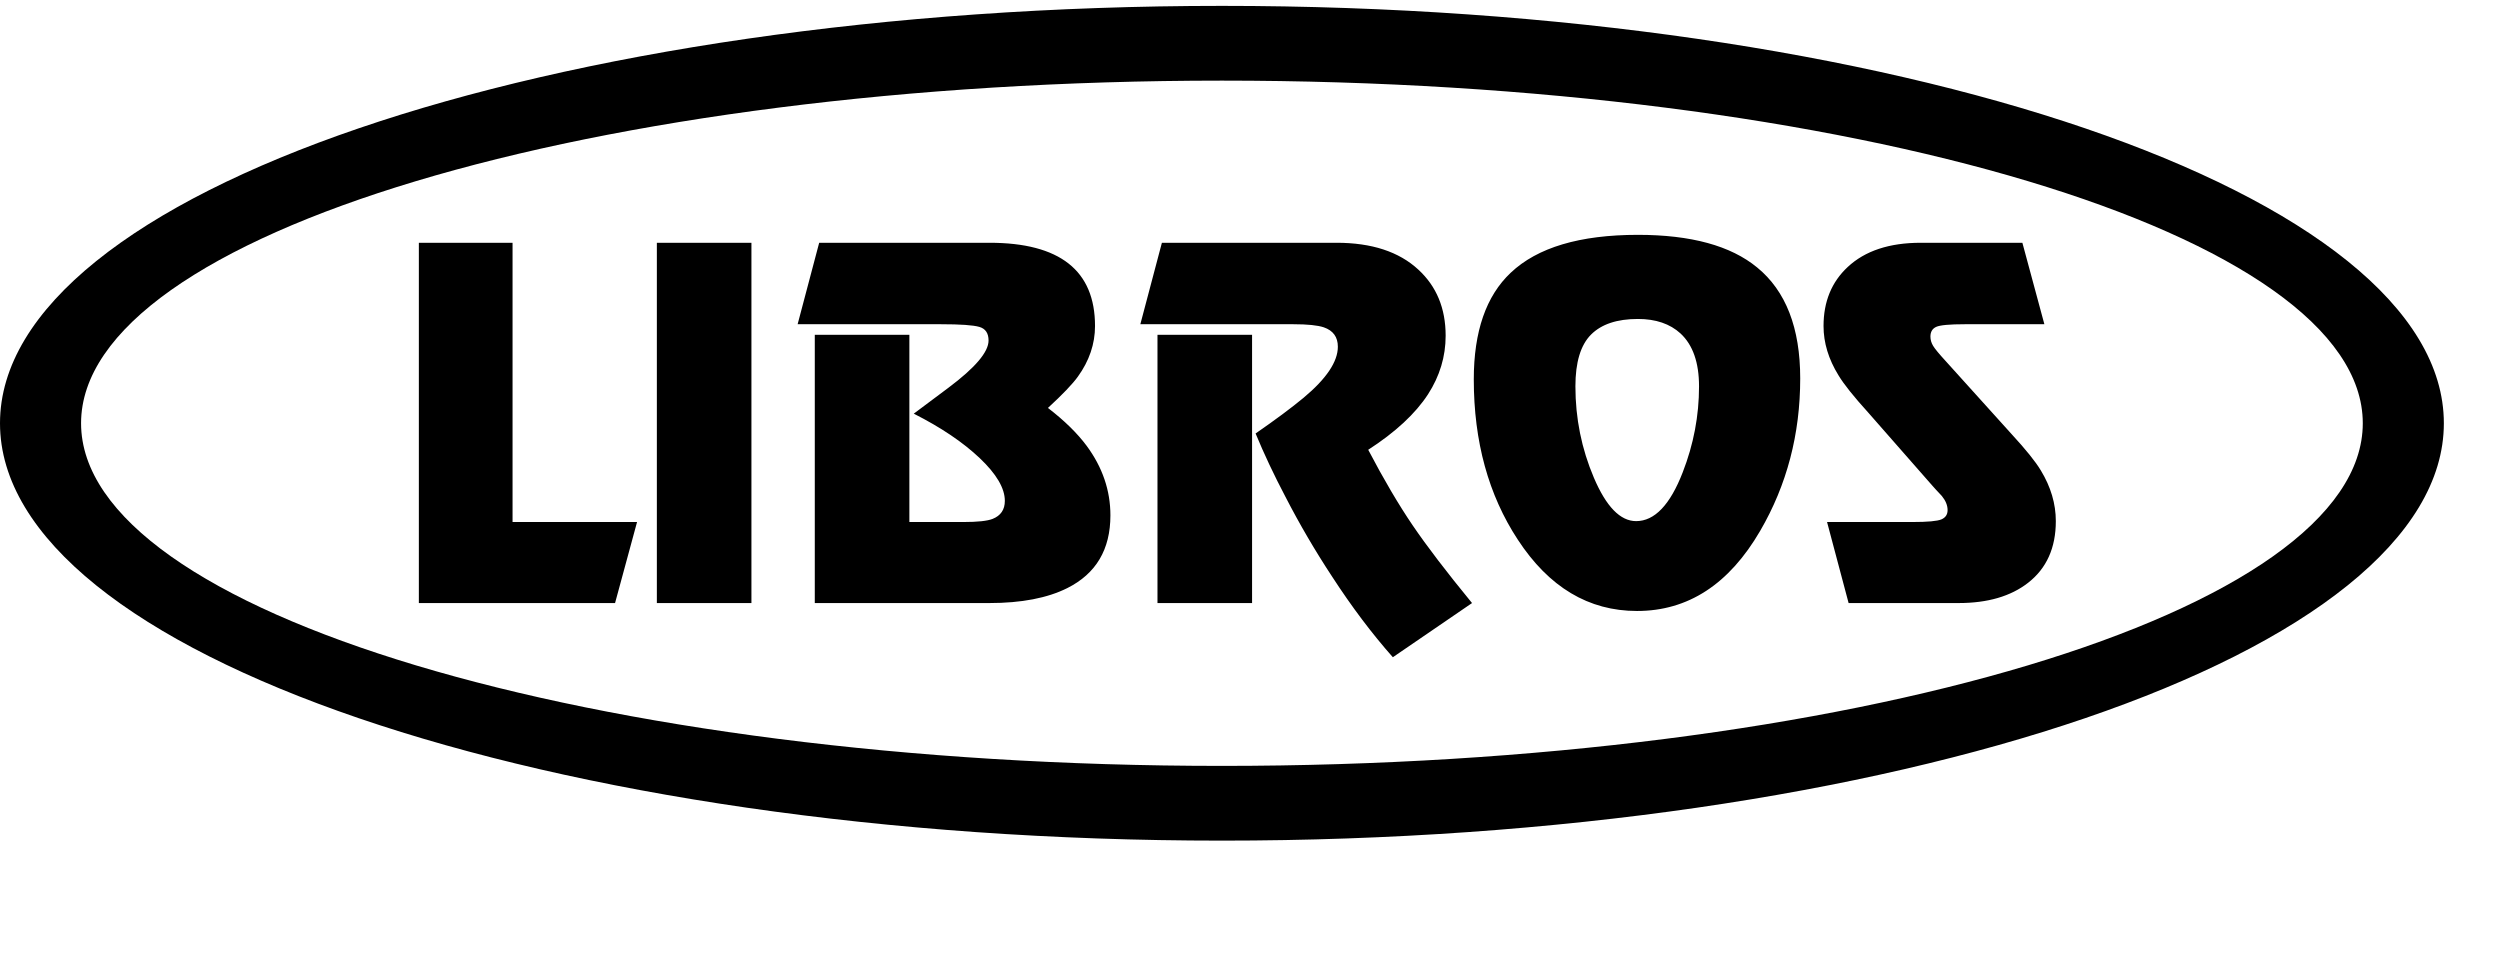 <svg width="140" height="54" viewBox="0 0 140 54" fill="none" xmlns="http://www.w3.org/2000/svg">
<path fill-rule="evenodd" clip-rule="evenodd" d="M136.856 23.702C136.856 10.829 106.117 0.329 68.428 0.329C30.739 0.329 0 10.829 0 23.702C0 36.575 30.739 47.075 68.428 47.075C106.117 47.075 136.856 36.575 136.856 23.702ZM132.316 23.702C132.316 13.134 103.616 4.515 68.428 4.515C33.24 4.515 4.54 13.134 4.54 23.702C4.54 34.27 33.24 42.89 68.428 42.89C103.616 42.89 132.316 34.27 132.316 23.702Z" fill="black"/>
<path fill-rule="evenodd" clip-rule="evenodd" d="M102.315 29.233H107.095C107.948 29.233 108.491 29.183 108.721 29.085C108.95 28.986 109.065 28.813 109.065 28.567C109.065 28.303 108.959 28.04 108.745 27.777C108.466 27.481 108.277 27.276 108.179 27.16L104.631 23.116C103.81 22.211 103.251 21.512 102.956 21.019C102.397 20.115 102.118 19.194 102.118 18.256C102.118 16.892 102.57 15.79 103.473 14.951C104.442 14.046 105.805 13.595 107.563 13.595H113.253L114.485 18.157H110.026C109.172 18.157 108.638 18.207 108.425 18.306C108.211 18.404 108.104 18.585 108.104 18.848C108.104 19.029 108.154 19.201 108.253 19.366C108.351 19.531 108.589 19.819 108.967 20.23L112.662 24.324C113.45 25.179 113.993 25.854 114.288 26.347C114.847 27.268 115.126 28.213 115.126 29.183C115.126 30.68 114.608 31.831 113.574 32.636C112.604 33.393 111.307 33.771 109.681 33.771H103.522L102.315 29.233ZM88.223 21.636C88.223 23.428 88.568 25.134 89.258 26.754C89.948 28.373 90.736 29.183 91.623 29.183C92.658 29.183 93.528 28.271 94.234 26.445C94.842 24.883 95.146 23.28 95.146 21.636C95.146 20.303 94.801 19.317 94.111 18.676C93.52 18.133 92.724 17.862 91.722 17.862C90.555 17.862 89.681 18.153 89.098 18.737C88.515 19.321 88.223 20.287 88.223 21.636ZM82.532 21.241C82.532 18.561 83.222 16.571 84.602 15.272C86.096 13.858 88.47 13.151 91.722 13.151C94.694 13.151 96.92 13.759 98.398 14.976C100.008 16.291 100.812 18.363 100.812 21.191C100.812 24.316 100.065 27.16 98.571 29.726C96.83 32.719 94.53 34.215 91.672 34.215C88.962 34.215 86.737 32.883 84.996 30.219C83.354 27.72 82.532 24.727 82.532 21.241ZM63.859 18.157H72.432C73.22 18.157 73.787 18.215 74.132 18.33C74.657 18.511 74.92 18.873 74.92 19.416C74.92 20.254 74.279 21.208 72.998 22.277C72.325 22.836 71.43 23.502 70.313 24.275C70.789 25.426 71.348 26.61 71.988 27.826C72.776 29.356 73.647 30.844 74.599 32.291C75.7 33.985 76.833 35.49 77.999 36.805L82.434 33.771C81.005 32.029 79.896 30.577 79.108 29.417C78.32 28.258 77.49 26.848 76.62 25.188C78.147 24.201 79.264 23.165 79.97 22.079C80.627 21.06 80.956 19.966 80.956 18.799C80.956 17.27 80.447 16.037 79.428 15.099C78.345 14.096 76.817 13.595 74.846 13.595H65.066L63.859 18.157ZM64.819 33.771H70.116V18.75H64.819V33.771ZM45.628 33.771V18.75H50.925V29.233H53.955C54.743 29.233 55.285 29.175 55.581 29.06C56.041 28.879 56.271 28.542 56.271 28.049C56.271 27.342 55.802 26.544 54.866 25.656C53.93 24.768 52.699 23.938 51.171 23.165C52.009 22.54 52.657 22.055 53.117 21.71C54.612 20.591 55.359 19.712 55.359 19.07C55.359 18.659 55.187 18.404 54.842 18.306C54.497 18.207 53.782 18.157 52.699 18.157H44.667L45.874 13.595H55.408C59.35 13.595 61.321 15.148 61.321 18.256C61.321 19.259 61.001 20.204 60.36 21.093C60.065 21.504 59.506 22.088 58.685 22.844C59.605 23.551 60.327 24.258 60.853 24.966C61.739 26.166 62.183 27.465 62.183 28.862C62.183 30.771 61.378 32.127 59.769 32.933C58.652 33.492 57.198 33.771 55.408 33.771H45.628ZM36.784 33.771H42.08V13.595H36.784V33.771ZM28.703 13.595V29.233H35.675L34.443 33.771H23.456V13.595H28.703Z" fill="black"/>
</svg>

